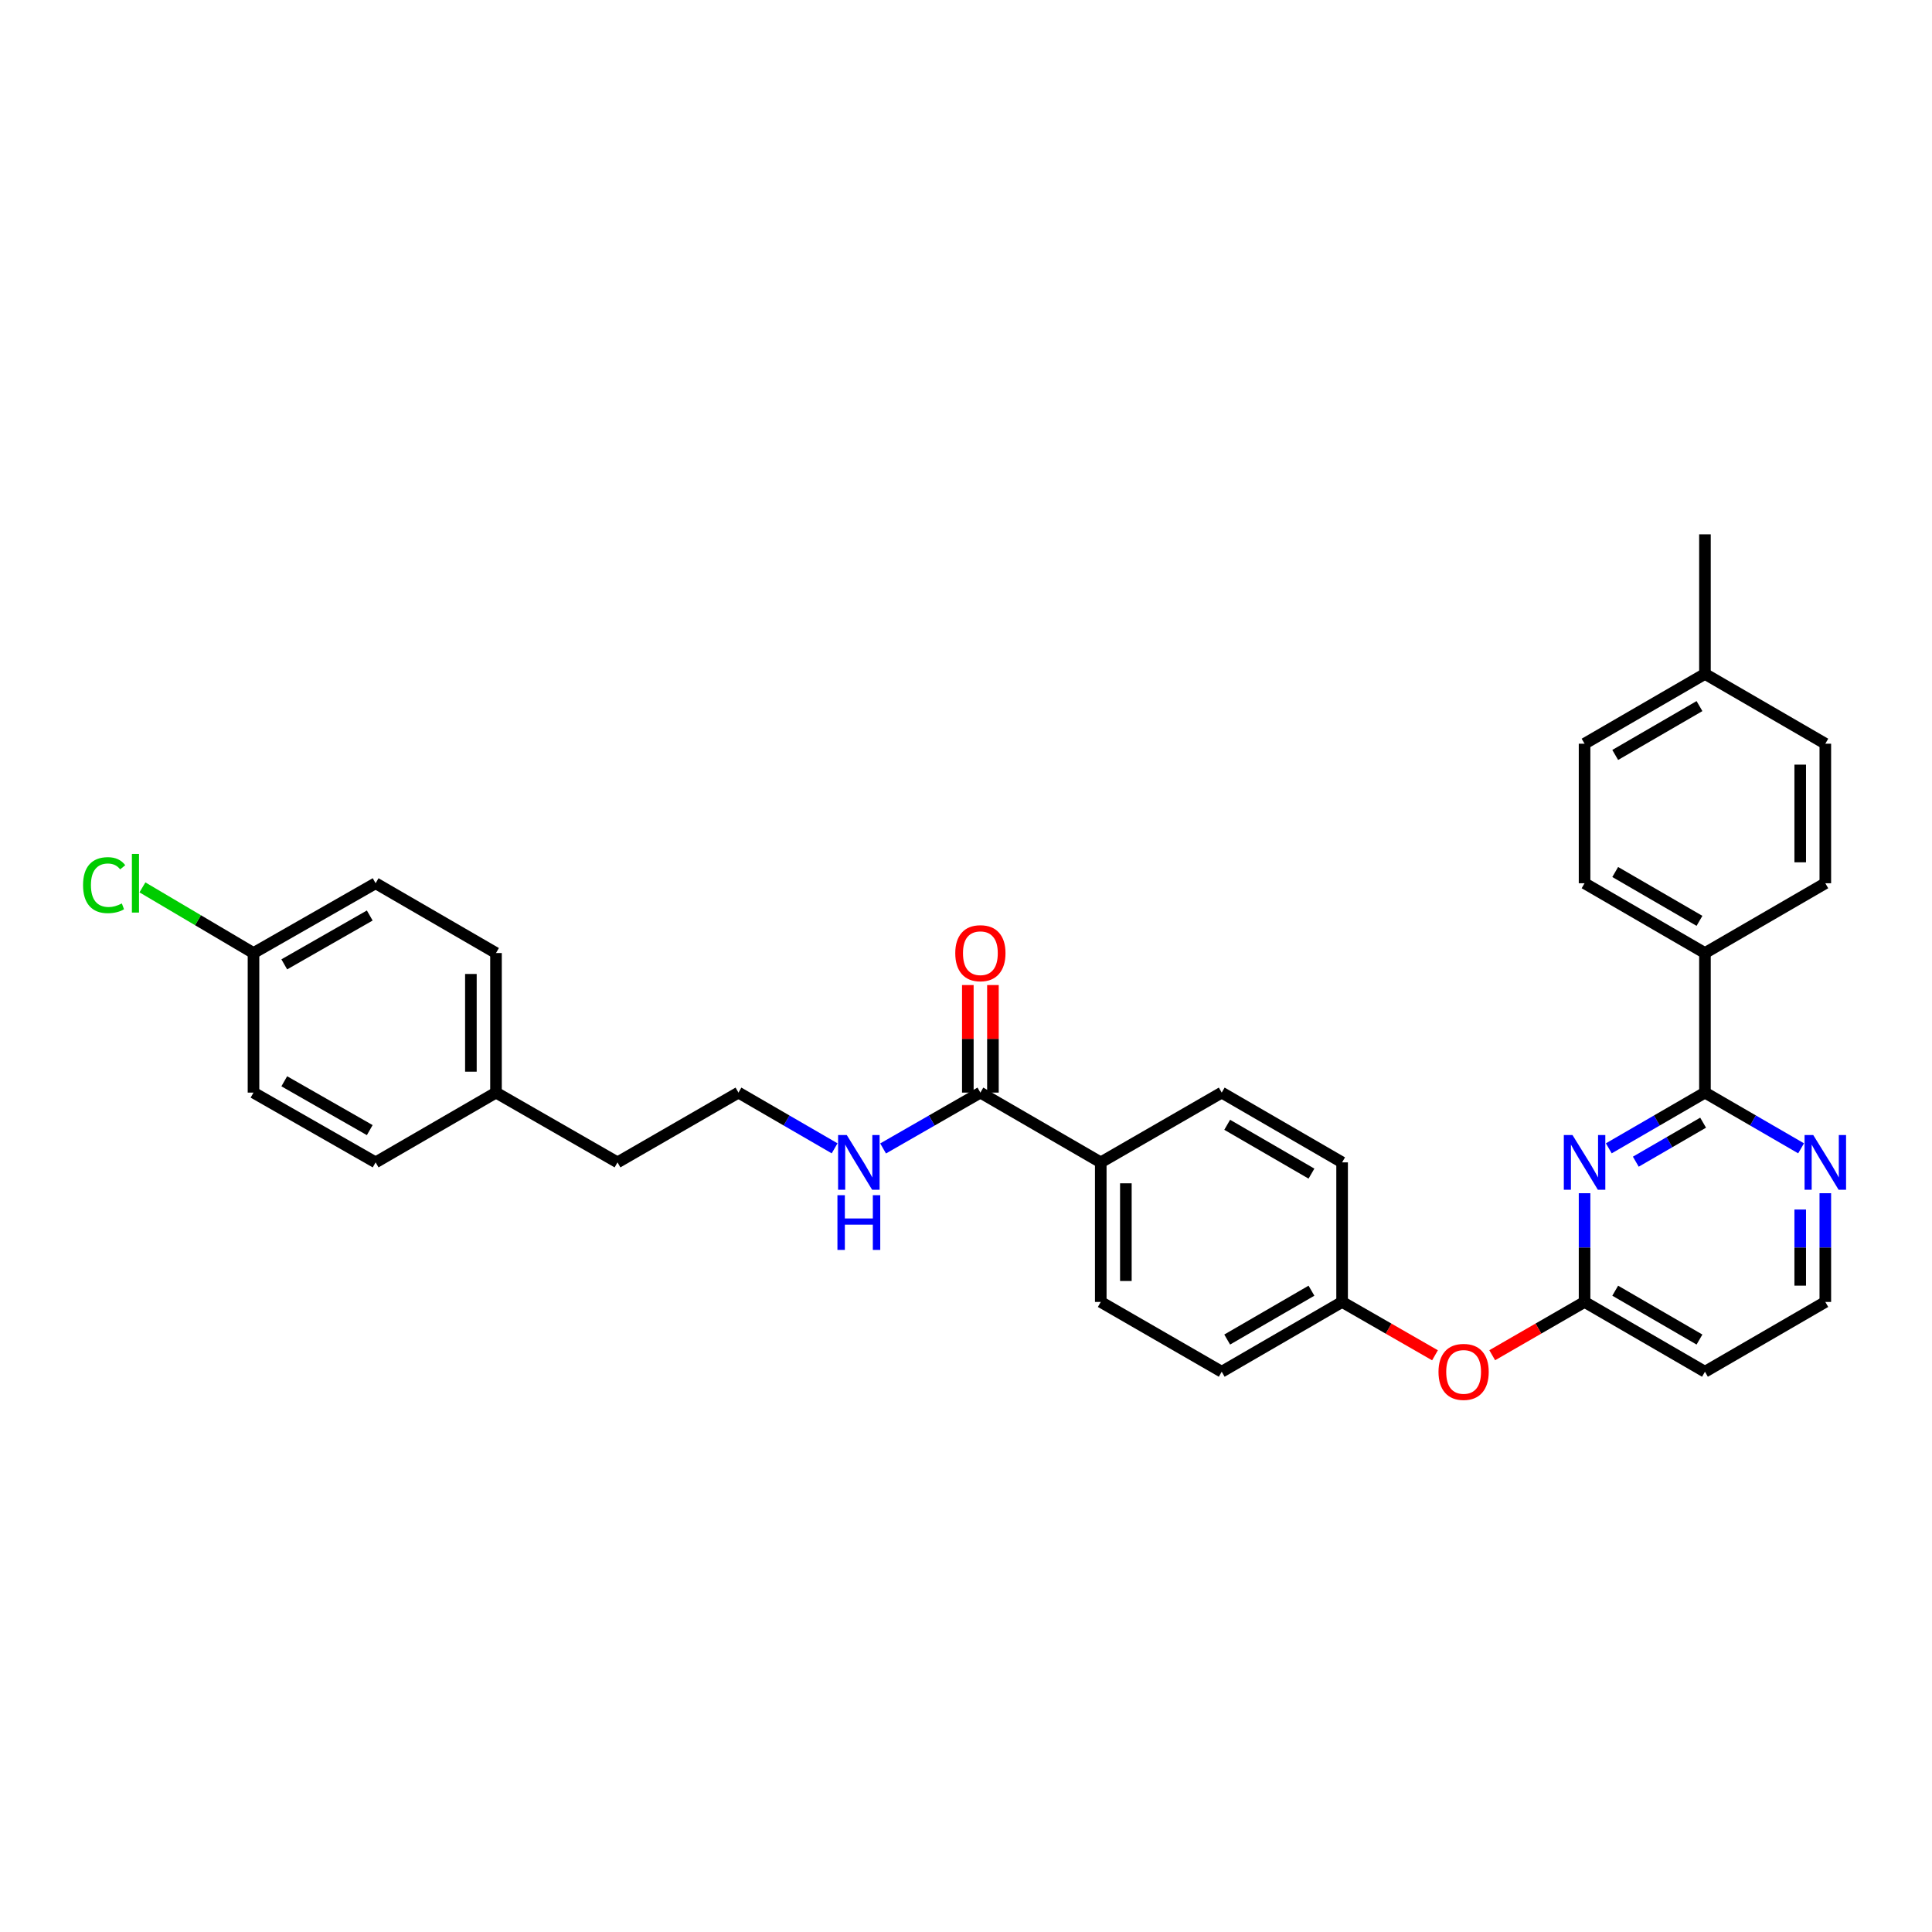 <?xml version='1.0' encoding='iso-8859-1'?>
<svg version='1.1' baseProfile='full'
              xmlns='http://www.w3.org/2000/svg'
                      xmlns:rdkit='http://www.rdkit.org/xml'
                      xmlns:xlink='http://www.w3.org/1999/xlink'
                  xml:space='preserve'
width='1000px' height='1000px' viewBox='0 0 1000 1000'>
<!-- END OF HEADER -->
<rect style='opacity:1.0;fill:#FFFFFF;stroke:none' width='1000' height='1000' x='0' y='0'> </rect>
<path class='bond-0' d='M 832.711,594.375 L 857.595,579.954' style='fill:none;fill-rule:evenodd;stroke:#0000FF;stroke-width:6px;stroke-linecap:butt;stroke-linejoin:miter;stroke-opacity:1' />
<path class='bond-0' d='M 857.595,579.954 L 882.48,565.532' style='fill:none;fill-rule:evenodd;stroke:#000000;stroke-width:6px;stroke-linecap:butt;stroke-linejoin:miter;stroke-opacity:1' />
<path class='bond-0' d='M 846.69,601.289 L 864.109,591.194' style='fill:none;fill-rule:evenodd;stroke:#0000FF;stroke-width:6px;stroke-linecap:butt;stroke-linejoin:miter;stroke-opacity:1' />
<path class='bond-0' d='M 864.109,591.194 L 881.529,581.099' style='fill:none;fill-rule:evenodd;stroke:#000000;stroke-width:6px;stroke-linecap:butt;stroke-linejoin:miter;stroke-opacity:1' />
<path class='bond-1' d='M 820.17,617.608 L 820.17,645.746' style='fill:none;fill-rule:evenodd;stroke:#0000FF;stroke-width:6px;stroke-linecap:butt;stroke-linejoin:miter;stroke-opacity:1' />
<path class='bond-1' d='M 820.17,645.746 L 820.17,673.883' style='fill:none;fill-rule:evenodd;stroke:#000000;stroke-width:6px;stroke-linecap:butt;stroke-linejoin:miter;stroke-opacity:1' />
<path class='bond-3' d='M 882.48,565.532 L 907.361,579.953' style='fill:none;fill-rule:evenodd;stroke:#000000;stroke-width:6px;stroke-linecap:butt;stroke-linejoin:miter;stroke-opacity:1' />
<path class='bond-3' d='M 907.361,579.953 L 932.242,594.374' style='fill:none;fill-rule:evenodd;stroke:#0000FF;stroke-width:6px;stroke-linecap:butt;stroke-linejoin:miter;stroke-opacity:1' />
<path class='bond-4' d='M 882.48,565.532 L 882.48,493.291' style='fill:none;fill-rule:evenodd;stroke:#000000;stroke-width:6px;stroke-linecap:butt;stroke-linejoin:miter;stroke-opacity:1' />
<path class='bond-6' d='M 820.17,673.883 L 882.48,710.008' style='fill:none;fill-rule:evenodd;stroke:#000000;stroke-width:6px;stroke-linecap:butt;stroke-linejoin:miter;stroke-opacity:1' />
<path class='bond-6' d='M 836.033,668.063 L 879.649,693.349' style='fill:none;fill-rule:evenodd;stroke:#000000;stroke-width:6px;stroke-linecap:butt;stroke-linejoin:miter;stroke-opacity:1' />
<path class='bond-7' d='M 820.17,673.883 L 796.271,687.674' style='fill:none;fill-rule:evenodd;stroke:#000000;stroke-width:6px;stroke-linecap:butt;stroke-linejoin:miter;stroke-opacity:1' />
<path class='bond-7' d='M 796.271,687.674 L 772.371,701.464' style='fill:none;fill-rule:evenodd;stroke:#FF0000;stroke-width:6px;stroke-linecap:butt;stroke-linejoin:miter;stroke-opacity:1' />
<path class='bond-2' d='M 507.445,565.532 L 569.755,601.642' style='fill:none;fill-rule:evenodd;stroke:#000000;stroke-width:6px;stroke-linecap:butt;stroke-linejoin:miter;stroke-opacity:1' />
<path class='bond-8' d='M 513.941,565.532 L 513.941,537.695' style='fill:none;fill-rule:evenodd;stroke:#000000;stroke-width:6px;stroke-linecap:butt;stroke-linejoin:miter;stroke-opacity:1' />
<path class='bond-8' d='M 513.941,537.695 L 513.941,509.857' style='fill:none;fill-rule:evenodd;stroke:#FF0000;stroke-width:6px;stroke-linecap:butt;stroke-linejoin:miter;stroke-opacity:1' />
<path class='bond-8' d='M 500.949,565.532 L 500.949,537.695' style='fill:none;fill-rule:evenodd;stroke:#000000;stroke-width:6px;stroke-linecap:butt;stroke-linejoin:miter;stroke-opacity:1' />
<path class='bond-8' d='M 500.949,537.695 L 500.949,509.857' style='fill:none;fill-rule:evenodd;stroke:#FF0000;stroke-width:6px;stroke-linecap:butt;stroke-linejoin:miter;stroke-opacity:1' />
<path class='bond-9' d='M 507.445,565.532 L 482.267,579.984' style='fill:none;fill-rule:evenodd;stroke:#000000;stroke-width:6px;stroke-linecap:butt;stroke-linejoin:miter;stroke-opacity:1' />
<path class='bond-9' d='M 482.267,579.984 L 457.09,594.437' style='fill:none;fill-rule:evenodd;stroke:#0000FF;stroke-width:6px;stroke-linecap:butt;stroke-linejoin:miter;stroke-opacity:1' />
<path class='bond-31' d='M 944.782,617.608 L 944.782,645.746' style='fill:none;fill-rule:evenodd;stroke:#0000FF;stroke-width:6px;stroke-linecap:butt;stroke-linejoin:miter;stroke-opacity:1' />
<path class='bond-31' d='M 944.782,645.746 L 944.782,673.883' style='fill:none;fill-rule:evenodd;stroke:#000000;stroke-width:6px;stroke-linecap:butt;stroke-linejoin:miter;stroke-opacity:1' />
<path class='bond-31' d='M 931.791,626.049 L 931.791,645.746' style='fill:none;fill-rule:evenodd;stroke:#0000FF;stroke-width:6px;stroke-linecap:butt;stroke-linejoin:miter;stroke-opacity:1' />
<path class='bond-31' d='M 931.791,645.746 L 931.791,665.442' style='fill:none;fill-rule:evenodd;stroke:#000000;stroke-width:6px;stroke-linecap:butt;stroke-linejoin:miter;stroke-opacity:1' />
<path class='bond-10' d='M 882.48,493.291 L 820.17,457.167' style='fill:none;fill-rule:evenodd;stroke:#000000;stroke-width:6px;stroke-linecap:butt;stroke-linejoin:miter;stroke-opacity:1' />
<path class='bond-10' d='M 879.649,476.633 L 836.033,451.346' style='fill:none;fill-rule:evenodd;stroke:#000000;stroke-width:6px;stroke-linecap:butt;stroke-linejoin:miter;stroke-opacity:1' />
<path class='bond-11' d='M 882.48,493.291 L 944.782,457.167' style='fill:none;fill-rule:evenodd;stroke:#000000;stroke-width:6px;stroke-linecap:butt;stroke-linejoin:miter;stroke-opacity:1' />
<path class='bond-5' d='M 569.755,601.642 L 569.755,673.883' style='fill:none;fill-rule:evenodd;stroke:#000000;stroke-width:6px;stroke-linecap:butt;stroke-linejoin:miter;stroke-opacity:1' />
<path class='bond-5' d='M 582.746,612.478 L 582.746,663.047' style='fill:none;fill-rule:evenodd;stroke:#000000;stroke-width:6px;stroke-linecap:butt;stroke-linejoin:miter;stroke-opacity:1' />
<path class='bond-32' d='M 569.755,601.642 L 632.36,565.532' style='fill:none;fill-rule:evenodd;stroke:#000000;stroke-width:6px;stroke-linecap:butt;stroke-linejoin:miter;stroke-opacity:1' />
<path class='bond-14' d='M 882.48,710.008 L 944.782,673.883' style='fill:none;fill-rule:evenodd;stroke:#000000;stroke-width:6px;stroke-linecap:butt;stroke-linejoin:miter;stroke-opacity:1' />
<path class='bond-15' d='M 742.751,701.499 L 718.711,687.691' style='fill:none;fill-rule:evenodd;stroke:#FF0000;stroke-width:6px;stroke-linecap:butt;stroke-linejoin:miter;stroke-opacity:1' />
<path class='bond-15' d='M 718.711,687.691 L 694.67,673.883' style='fill:none;fill-rule:evenodd;stroke:#000000;stroke-width:6px;stroke-linecap:butt;stroke-linejoin:miter;stroke-opacity:1' />
<path class='bond-28' d='M 431.996,594.375 L 407.111,579.954' style='fill:none;fill-rule:evenodd;stroke:#0000FF;stroke-width:6px;stroke-linecap:butt;stroke-linejoin:miter;stroke-opacity:1' />
<path class='bond-28' d='M 407.111,579.954 L 382.227,565.532' style='fill:none;fill-rule:evenodd;stroke:#000000;stroke-width:6px;stroke-linecap:butt;stroke-linejoin:miter;stroke-opacity:1' />
<path class='bond-19' d='M 820.17,457.167 L 820.17,384.94' style='fill:none;fill-rule:evenodd;stroke:#000000;stroke-width:6px;stroke-linecap:butt;stroke-linejoin:miter;stroke-opacity:1' />
<path class='bond-20' d='M 944.782,457.167 L 944.782,384.94' style='fill:none;fill-rule:evenodd;stroke:#000000;stroke-width:6px;stroke-linecap:butt;stroke-linejoin:miter;stroke-opacity:1' />
<path class='bond-20' d='M 931.791,446.333 L 931.791,395.774' style='fill:none;fill-rule:evenodd;stroke:#000000;stroke-width:6px;stroke-linecap:butt;stroke-linejoin:miter;stroke-opacity:1' />
<path class='bond-12' d='M 569.755,673.883 L 632.36,710.008' style='fill:none;fill-rule:evenodd;stroke:#000000;stroke-width:6px;stroke-linecap:butt;stroke-linejoin:miter;stroke-opacity:1' />
<path class='bond-13' d='M 632.36,565.532 L 694.67,601.642' style='fill:none;fill-rule:evenodd;stroke:#000000;stroke-width:6px;stroke-linecap:butt;stroke-linejoin:miter;stroke-opacity:1' />
<path class='bond-13' d='M 635.193,582.189 L 678.81,607.466' style='fill:none;fill-rule:evenodd;stroke:#000000;stroke-width:6px;stroke-linecap:butt;stroke-linejoin:miter;stroke-opacity:1' />
<path class='bond-17' d='M 694.67,673.883 L 694.67,601.642' style='fill:none;fill-rule:evenodd;stroke:#000000;stroke-width:6px;stroke-linecap:butt;stroke-linejoin:miter;stroke-opacity:1' />
<path class='bond-18' d='M 694.67,673.883 L 632.36,710.008' style='fill:none;fill-rule:evenodd;stroke:#000000;stroke-width:6px;stroke-linecap:butt;stroke-linejoin:miter;stroke-opacity:1' />
<path class='bond-18' d='M 678.808,668.063 L 635.191,693.349' style='fill:none;fill-rule:evenodd;stroke:#000000;stroke-width:6px;stroke-linecap:butt;stroke-linejoin:miter;stroke-opacity:1' />
<path class='bond-16' d='M 131.212,493.291 L 194.417,457.167' style='fill:none;fill-rule:evenodd;stroke:#000000;stroke-width:6px;stroke-linecap:butt;stroke-linejoin:miter;stroke-opacity:1' />
<path class='bond-16' d='M 147.14,499.152 L 191.383,473.865' style='fill:none;fill-rule:evenodd;stroke:#000000;stroke-width:6px;stroke-linecap:butt;stroke-linejoin:miter;stroke-opacity:1' />
<path class='bond-23' d='M 131.212,493.291 L 102.467,476.298' style='fill:none;fill-rule:evenodd;stroke:#000000;stroke-width:6px;stroke-linecap:butt;stroke-linejoin:miter;stroke-opacity:1' />
<path class='bond-23' d='M 102.467,476.298 L 73.722,459.304' style='fill:none;fill-rule:evenodd;stroke:#00CC00;stroke-width:6px;stroke-linecap:butt;stroke-linejoin:miter;stroke-opacity:1' />
<path class='bond-34' d='M 131.212,493.291 L 131.212,565.532' style='fill:none;fill-rule:evenodd;stroke:#000000;stroke-width:6px;stroke-linecap:butt;stroke-linejoin:miter;stroke-opacity:1' />
<path class='bond-33' d='M 820.17,384.94 L 882.48,348.816' style='fill:none;fill-rule:evenodd;stroke:#000000;stroke-width:6px;stroke-linecap:butt;stroke-linejoin:miter;stroke-opacity:1' />
<path class='bond-33' d='M 836.033,390.761 L 879.649,365.474' style='fill:none;fill-rule:evenodd;stroke:#000000;stroke-width:6px;stroke-linecap:butt;stroke-linejoin:miter;stroke-opacity:1' />
<path class='bond-21' d='M 944.782,384.94 L 882.48,348.816' style='fill:none;fill-rule:evenodd;stroke:#000000;stroke-width:6px;stroke-linecap:butt;stroke-linejoin:miter;stroke-opacity:1' />
<path class='bond-30' d='M 882.48,348.816 L 882.48,276.575' style='fill:none;fill-rule:evenodd;stroke:#000000;stroke-width:6px;stroke-linecap:butt;stroke-linejoin:miter;stroke-opacity:1' />
<path class='bond-22' d='M 256.727,565.532 L 319.621,601.642' style='fill:none;fill-rule:evenodd;stroke:#000000;stroke-width:6px;stroke-linecap:butt;stroke-linejoin:miter;stroke-opacity:1' />
<path class='bond-26' d='M 256.727,565.532 L 194.417,601.642' style='fill:none;fill-rule:evenodd;stroke:#000000;stroke-width:6px;stroke-linecap:butt;stroke-linejoin:miter;stroke-opacity:1' />
<path class='bond-27' d='M 256.727,565.532 L 256.727,493.291' style='fill:none;fill-rule:evenodd;stroke:#000000;stroke-width:6px;stroke-linecap:butt;stroke-linejoin:miter;stroke-opacity:1' />
<path class='bond-27' d='M 243.735,554.696 L 243.735,504.127' style='fill:none;fill-rule:evenodd;stroke:#000000;stroke-width:6px;stroke-linecap:butt;stroke-linejoin:miter;stroke-opacity:1' />
<path class='bond-24' d='M 131.212,565.532 L 194.417,601.642' style='fill:none;fill-rule:evenodd;stroke:#000000;stroke-width:6px;stroke-linecap:butt;stroke-linejoin:miter;stroke-opacity:1' />
<path class='bond-24' d='M 147.138,559.668 L 191.381,584.945' style='fill:none;fill-rule:evenodd;stroke:#000000;stroke-width:6px;stroke-linecap:butt;stroke-linejoin:miter;stroke-opacity:1' />
<path class='bond-25' d='M 194.417,457.167 L 256.727,493.291' style='fill:none;fill-rule:evenodd;stroke:#000000;stroke-width:6px;stroke-linecap:butt;stroke-linejoin:miter;stroke-opacity:1' />
<path class='bond-29' d='M 382.227,565.532 L 319.621,601.642' style='fill:none;fill-rule:evenodd;stroke:#000000;stroke-width:6px;stroke-linecap:butt;stroke-linejoin:miter;stroke-opacity:1' />
<path  class='atom-0' d='M 813.91 587.482
L 823.19 602.482
Q 824.11 603.962, 825.59 606.642
Q 827.07 609.322, 827.15 609.482
L 827.15 587.482
L 830.91 587.482
L 830.91 615.802
L 827.03 615.802
L 817.07 599.402
Q 815.91 597.482, 814.67 595.282
Q 813.47 593.082, 813.11 592.402
L 813.11 615.802
L 809.43 615.802
L 809.43 587.482
L 813.91 587.482
' fill='#0000FF'/>
<path  class='atom-4' d='M 938.522 587.482
L 947.802 602.482
Q 948.722 603.962, 950.202 606.642
Q 951.682 609.322, 951.762 609.482
L 951.762 587.482
L 955.522 587.482
L 955.522 615.802
L 951.642 615.802
L 941.682 599.402
Q 940.522 597.482, 939.282 595.282
Q 938.082 593.082, 937.722 592.402
L 937.722 615.802
L 934.042 615.802
L 934.042 587.482
L 938.522 587.482
' fill='#0000FF'/>
<path  class='atom-8' d='M 744.564 710.088
Q 744.564 703.288, 747.924 699.488
Q 751.284 695.688, 757.564 695.688
Q 763.844 695.688, 767.204 699.488
Q 770.564 703.288, 770.564 710.088
Q 770.564 716.968, 767.164 720.888
Q 763.764 724.768, 757.564 724.768
Q 751.324 724.768, 747.924 720.888
Q 744.564 717.008, 744.564 710.088
M 757.564 721.568
Q 761.884 721.568, 764.204 718.688
Q 766.564 715.768, 766.564 710.088
Q 766.564 704.528, 764.204 701.728
Q 761.884 698.888, 757.564 698.888
Q 753.244 698.888, 750.884 701.688
Q 748.564 704.488, 748.564 710.088
Q 748.564 715.808, 750.884 718.688
Q 753.244 721.568, 757.564 721.568
' fill='#FF0000'/>
<path  class='atom-9' d='M 494.445 493.371
Q 494.445 486.571, 497.805 482.771
Q 501.165 478.971, 507.445 478.971
Q 513.725 478.971, 517.085 482.771
Q 520.445 486.571, 520.445 493.371
Q 520.445 500.251, 517.045 504.171
Q 513.645 508.051, 507.445 508.051
Q 501.205 508.051, 497.805 504.171
Q 494.445 500.291, 494.445 493.371
M 507.445 504.851
Q 511.765 504.851, 514.085 501.971
Q 516.445 499.051, 516.445 493.371
Q 516.445 487.811, 514.085 485.011
Q 511.765 482.171, 507.445 482.171
Q 503.125 482.171, 500.765 484.971
Q 498.445 487.771, 498.445 493.371
Q 498.445 499.091, 500.765 501.971
Q 503.125 504.851, 507.445 504.851
' fill='#FF0000'/>
<path  class='atom-10' d='M 438.276 587.482
L 447.556 602.482
Q 448.476 603.962, 449.956 606.642
Q 451.436 609.322, 451.516 609.482
L 451.516 587.482
L 455.276 587.482
L 455.276 615.802
L 451.396 615.802
L 441.436 599.402
Q 440.276 597.482, 439.036 595.282
Q 437.836 593.082, 437.476 592.402
L 437.476 615.802
L 433.796 615.802
L 433.796 587.482
L 438.276 587.482
' fill='#0000FF'/>
<path  class='atom-10' d='M 433.456 618.634
L 437.296 618.634
L 437.296 630.674
L 451.776 630.674
L 451.776 618.634
L 455.616 618.634
L 455.616 646.954
L 451.776 646.954
L 451.776 633.874
L 437.296 633.874
L 437.296 646.954
L 433.456 646.954
L 433.456 618.634
' fill='#0000FF'/>
<path  class='atom-24' d='M 42.988 458.147
Q 42.988 451.107, 46.268 447.427
Q 49.588 443.707, 55.868 443.707
Q 61.708 443.707, 64.828 447.827
L 62.188 449.987
Q 59.908 446.987, 55.868 446.987
Q 51.588 446.987, 49.308 449.867
Q 47.068 452.707, 47.068 458.147
Q 47.068 463.747, 49.388 466.627
Q 51.748 469.507, 56.308 469.507
Q 59.428 469.507, 63.068 467.627
L 64.188 470.627
Q 62.708 471.587, 60.468 472.147
Q 58.228 472.707, 55.748 472.707
Q 49.588 472.707, 46.268 468.947
Q 42.988 465.187, 42.988 458.147
' fill='#00CC00'/>
<path  class='atom-24' d='M 68.268 441.987
L 71.948 441.987
L 71.948 472.347
L 68.268 472.347
L 68.268 441.987
' fill='#00CC00'/>
</svg>
